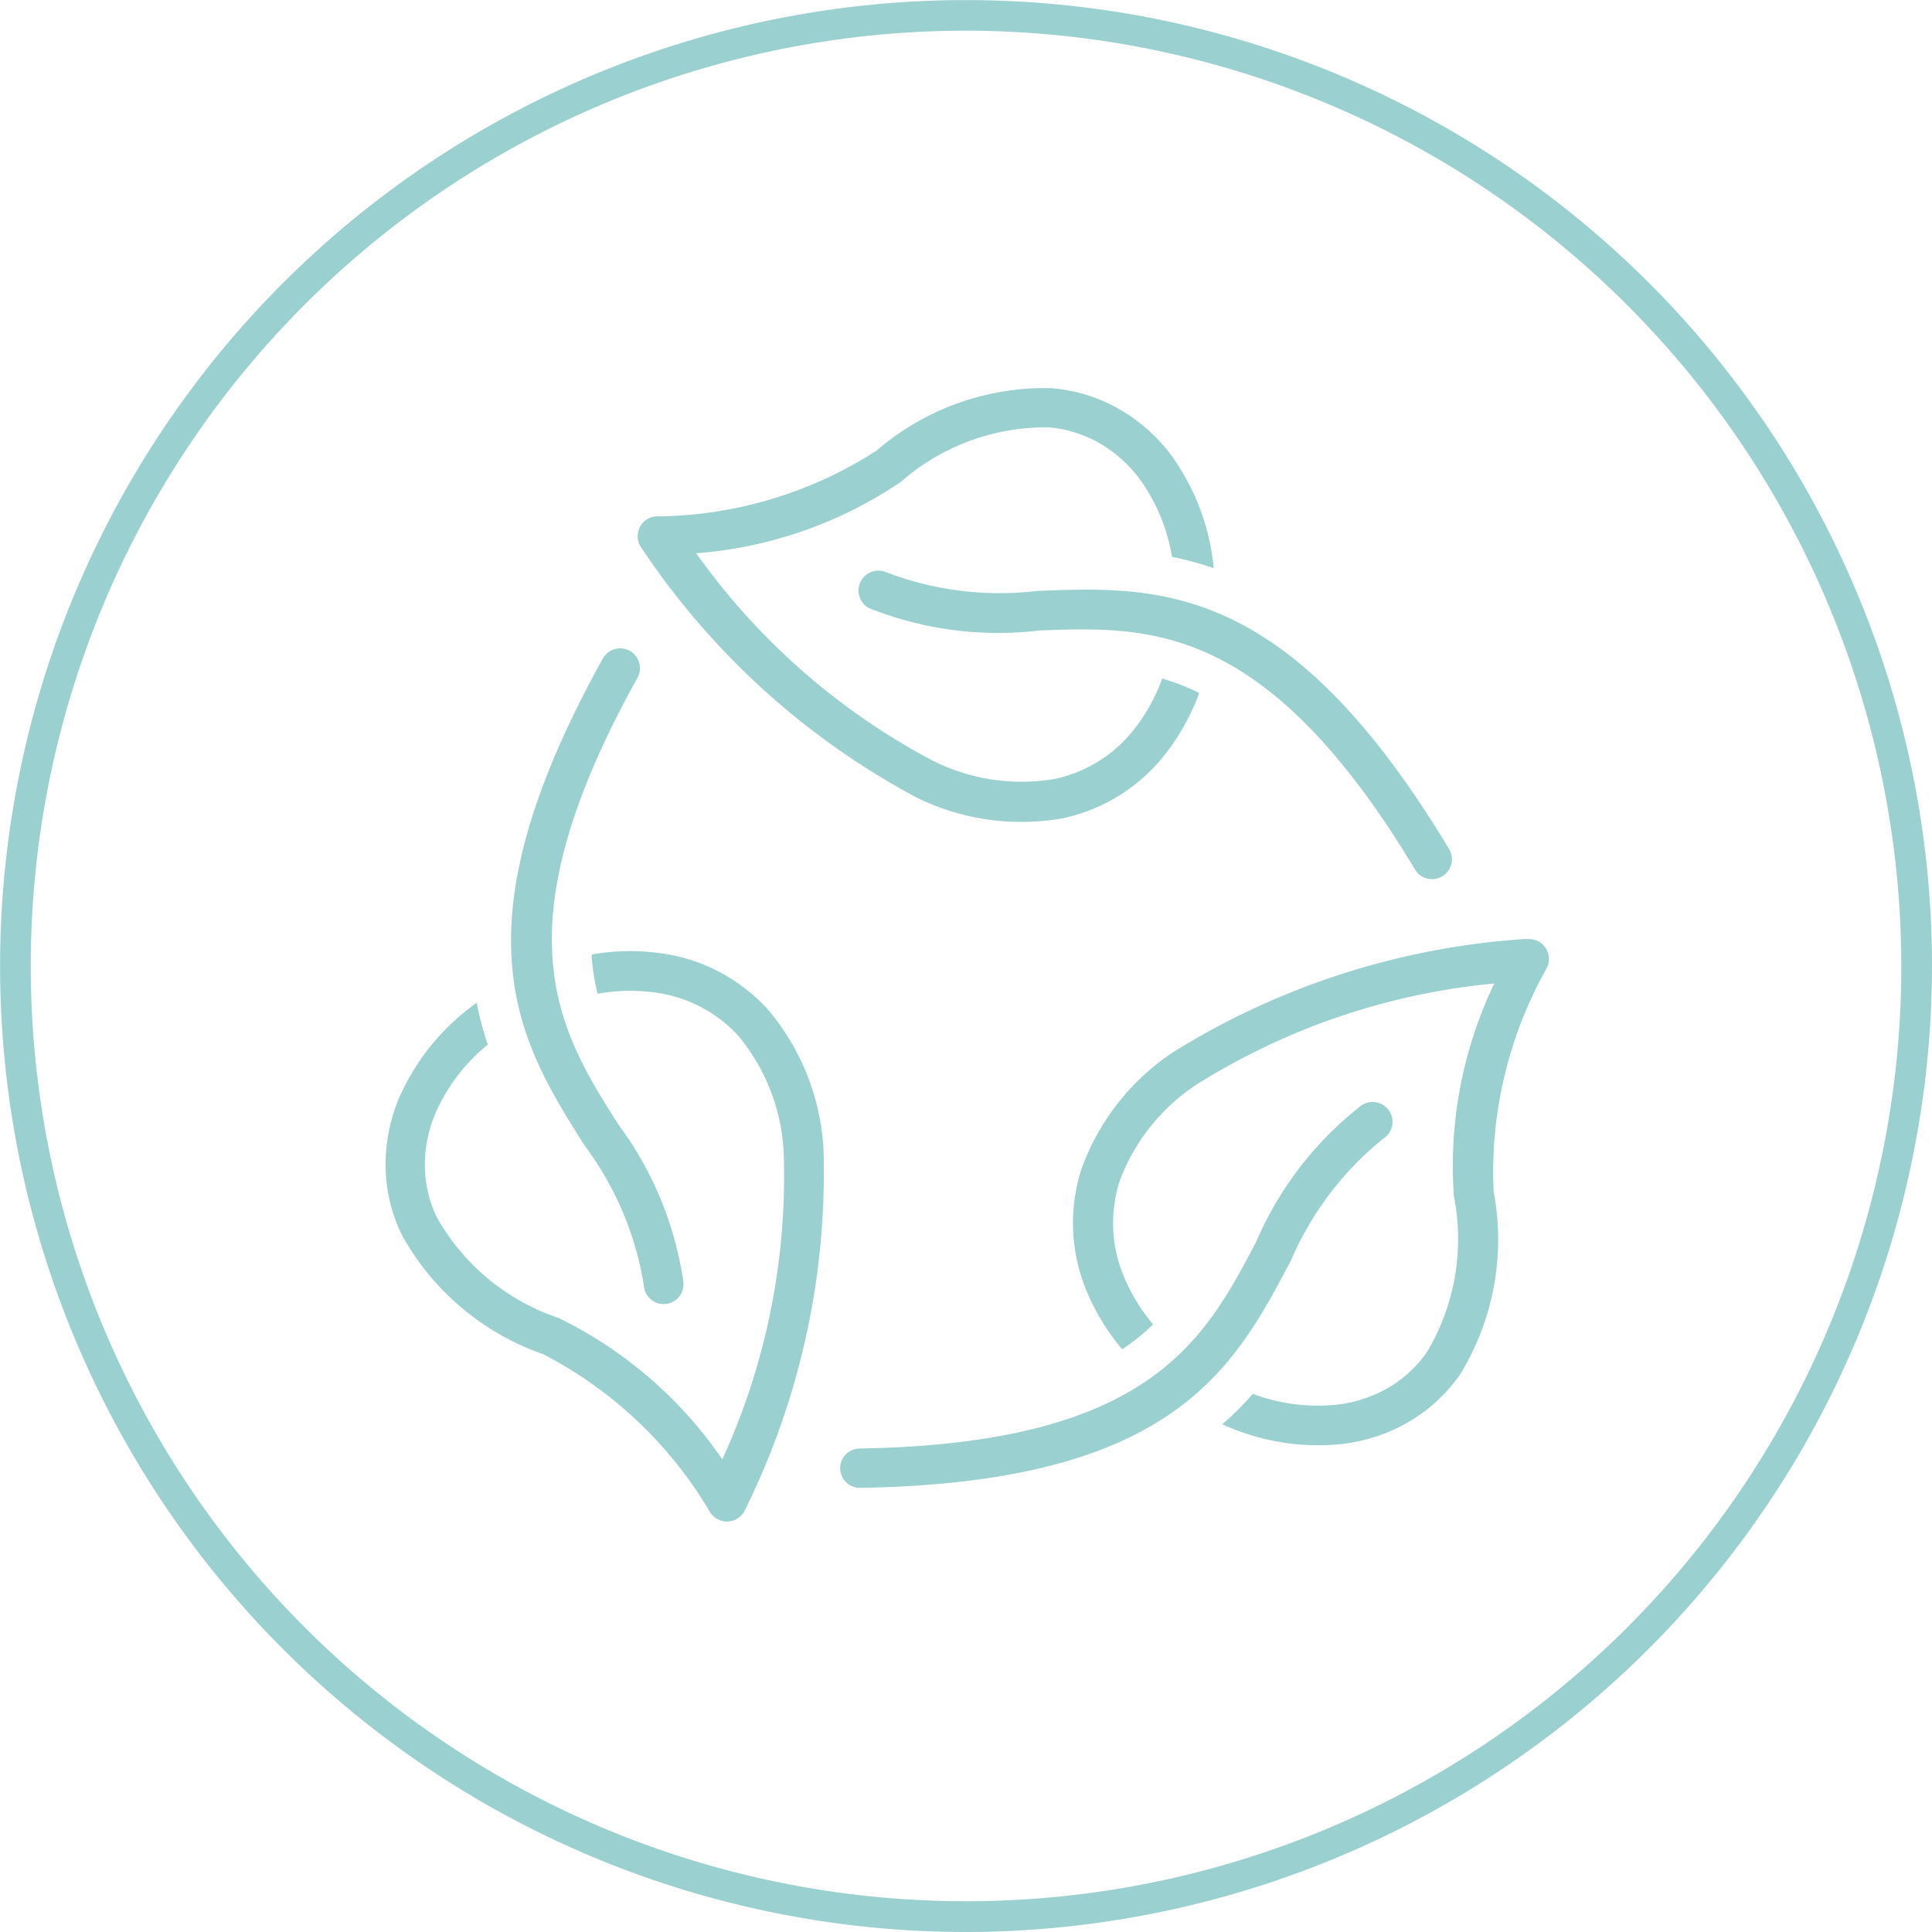 <?xml version="1.0" encoding="UTF-8"?> <svg xmlns="http://www.w3.org/2000/svg" width="22.233" height="22.233" viewBox="0 0 22.233 22.233"><defs><style>.a{fill:#9bd0d0;}</style></defs><g transform="translate(-218.608 -320.314)"><g transform="translate(218.608 320.314)"><path class="a" d="M229.725,342.547a11.116,11.116,0,1,1,11.116-11.116A11.129,11.129,0,0,1,229.725,342.547Zm0-21.88a10.763,10.763,0,1,0,10.763,10.763A10.776,10.776,0,0,0,229.725,320.667Z" transform="translate(-218.608 -320.314)"></path></g><g transform="translate(223.051 324.773)"><g transform="translate(1.438 3.002)"><path class="a" d="M253.264,362.575a.229.229,0,0,0-.311.089c-1.753,3.156-.96,4.413-.212,5.6a3.651,3.651,0,0,1,.685,1.62.228.228,0,1,0,.455-.041,4,4,0,0,0-.753-1.823c-.679-1.076-1.4-2.216.224-5.135A.229.229,0,0,0,253.264,362.575Z" transform="translate(-251.897 -362.546)"></path></g><g transform="translate(2.893 0)"><path class="a" d="M265.677,345.8a1.862,1.862,0,0,0-.776-.239,2.97,2.97,0,0,0-2.016.721,4.741,4.741,0,0,1-2.5.754.229.229,0,0,0-.2.366,8.757,8.757,0,0,0,3.153,2.864,2.722,2.722,0,0,0,1.7.243,2.033,2.033,0,0,0,1.2-.773,2.554,2.554,0,0,0,.363-.667l-.036-.018a2.485,2.485,0,0,0-.39-.148,2.094,2.094,0,0,1-.3.554,1.583,1.583,0,0,1-.931.6,2.275,2.275,0,0,1-1.416-.213,7.817,7.817,0,0,1-2.715-2.383,4.856,4.856,0,0,0,2.352-.82,2.534,2.534,0,0,1,1.7-.629,1.4,1.4,0,0,1,.586.181,1.528,1.528,0,0,1,.455.4,2.111,2.111,0,0,1,.382.909,3.624,3.624,0,0,1,.48.13,2.641,2.641,0,0,0-.5-1.315A1.987,1.987,0,0,0,265.677,345.8Z" transform="translate(-260.137 -345.553)"></path></g><g transform="translate(5.425 2.103)"><path class="a" d="M276.541,357.694a3.651,3.651,0,0,1-1.747-.217.229.229,0,0,0-.192.415,4,4,0,0,0,1.955.258c1.272-.049,2.618-.1,4.335,2.762a.229.229,0,0,0,.392-.235C279.428,357.582,277.943,357.64,276.541,357.694Z" transform="translate(-274.469 -357.456)"></path></g><g transform="translate(0 6.485)"><path class="a" d="M247.484,388.715a.229.229,0,0,0,.408-.025,8.756,8.756,0,0,0,.9-4.161,2.721,2.721,0,0,0-.64-1.594,2.033,2.033,0,0,0-1.268-.651,2.551,2.551,0,0,0-.758.019l0,.04a2.463,2.463,0,0,0,.067.412,2.1,2.1,0,0,1,.631-.018,1.582,1.582,0,0,1,.987.5,2.277,2.277,0,0,1,.523,1.333,7.822,7.822,0,0,1-.706,3.543,4.859,4.859,0,0,0-1.886-1.628,2.533,2.533,0,0,1-1.4-1.159,1.4,1.4,0,0,1-.137-.6,1.529,1.529,0,0,1,.124-.6,2.111,2.111,0,0,1,.6-.786,3.641,3.641,0,0,1-.127-.481,2.636,2.636,0,0,0-.891,1.09,1.979,1.979,0,0,0-.158.774,1.862,1.862,0,0,0,.18.793,2.971,2.971,0,0,0,1.632,1.386A4.773,4.773,0,0,1,247.484,388.715Z" transform="translate(-243.759 -382.263)"></path></g><g transform="translate(5.225 8.227)"><path class="a" d="M273.338,396.332a.228.228,0,0,0,.232.225c3.61-.06,4.3-1.375,4.956-2.617a3.649,3.649,0,0,1,1.06-1.4.229.229,0,1,0-.263-.374,4,4,0,0,0-1.2,1.565c-.593,1.126-1.221,2.318-4.559,2.373A.228.228,0,0,0,273.338,396.332Z" transform="translate(-273.338 -392.121)"></path></g><g transform="translate(7.904 6.344)"><path class="a" d="M293.716,381.466a8.757,8.757,0,0,0-4.056,1.3,2.719,2.719,0,0,0-1.061,1.351,2.032,2.032,0,0,0,.07,1.423,2.547,2.547,0,0,0,.4.648l.033-.022a2.471,2.471,0,0,0,.323-.264,2.1,2.1,0,0,1-.33-.536,1.582,1.582,0,0,1-.057-1.108,2.275,2.275,0,0,1,.893-1.12,7.817,7.817,0,0,1,3.42-1.159,4.856,4.856,0,0,0-.465,2.447,2.534,2.534,0,0,1-.307,1.789,1.4,1.4,0,0,1-.449.417,1.526,1.526,0,0,1-.578.192,2.109,2.109,0,0,1-.979-.123,3.609,3.609,0,0,1-.352.35,2.636,2.636,0,0,0,1.388.226,1.982,1.982,0,0,0,.75-.249,1.861,1.861,0,0,0,.6-.553,2.971,2.971,0,0,0,.384-2.106,4.78,4.78,0,0,1,.607-2.559h0a.229.229,0,0,0-.226-.341Z" transform="translate(-288.502 -381.464)"></path></g></g></g></svg> 